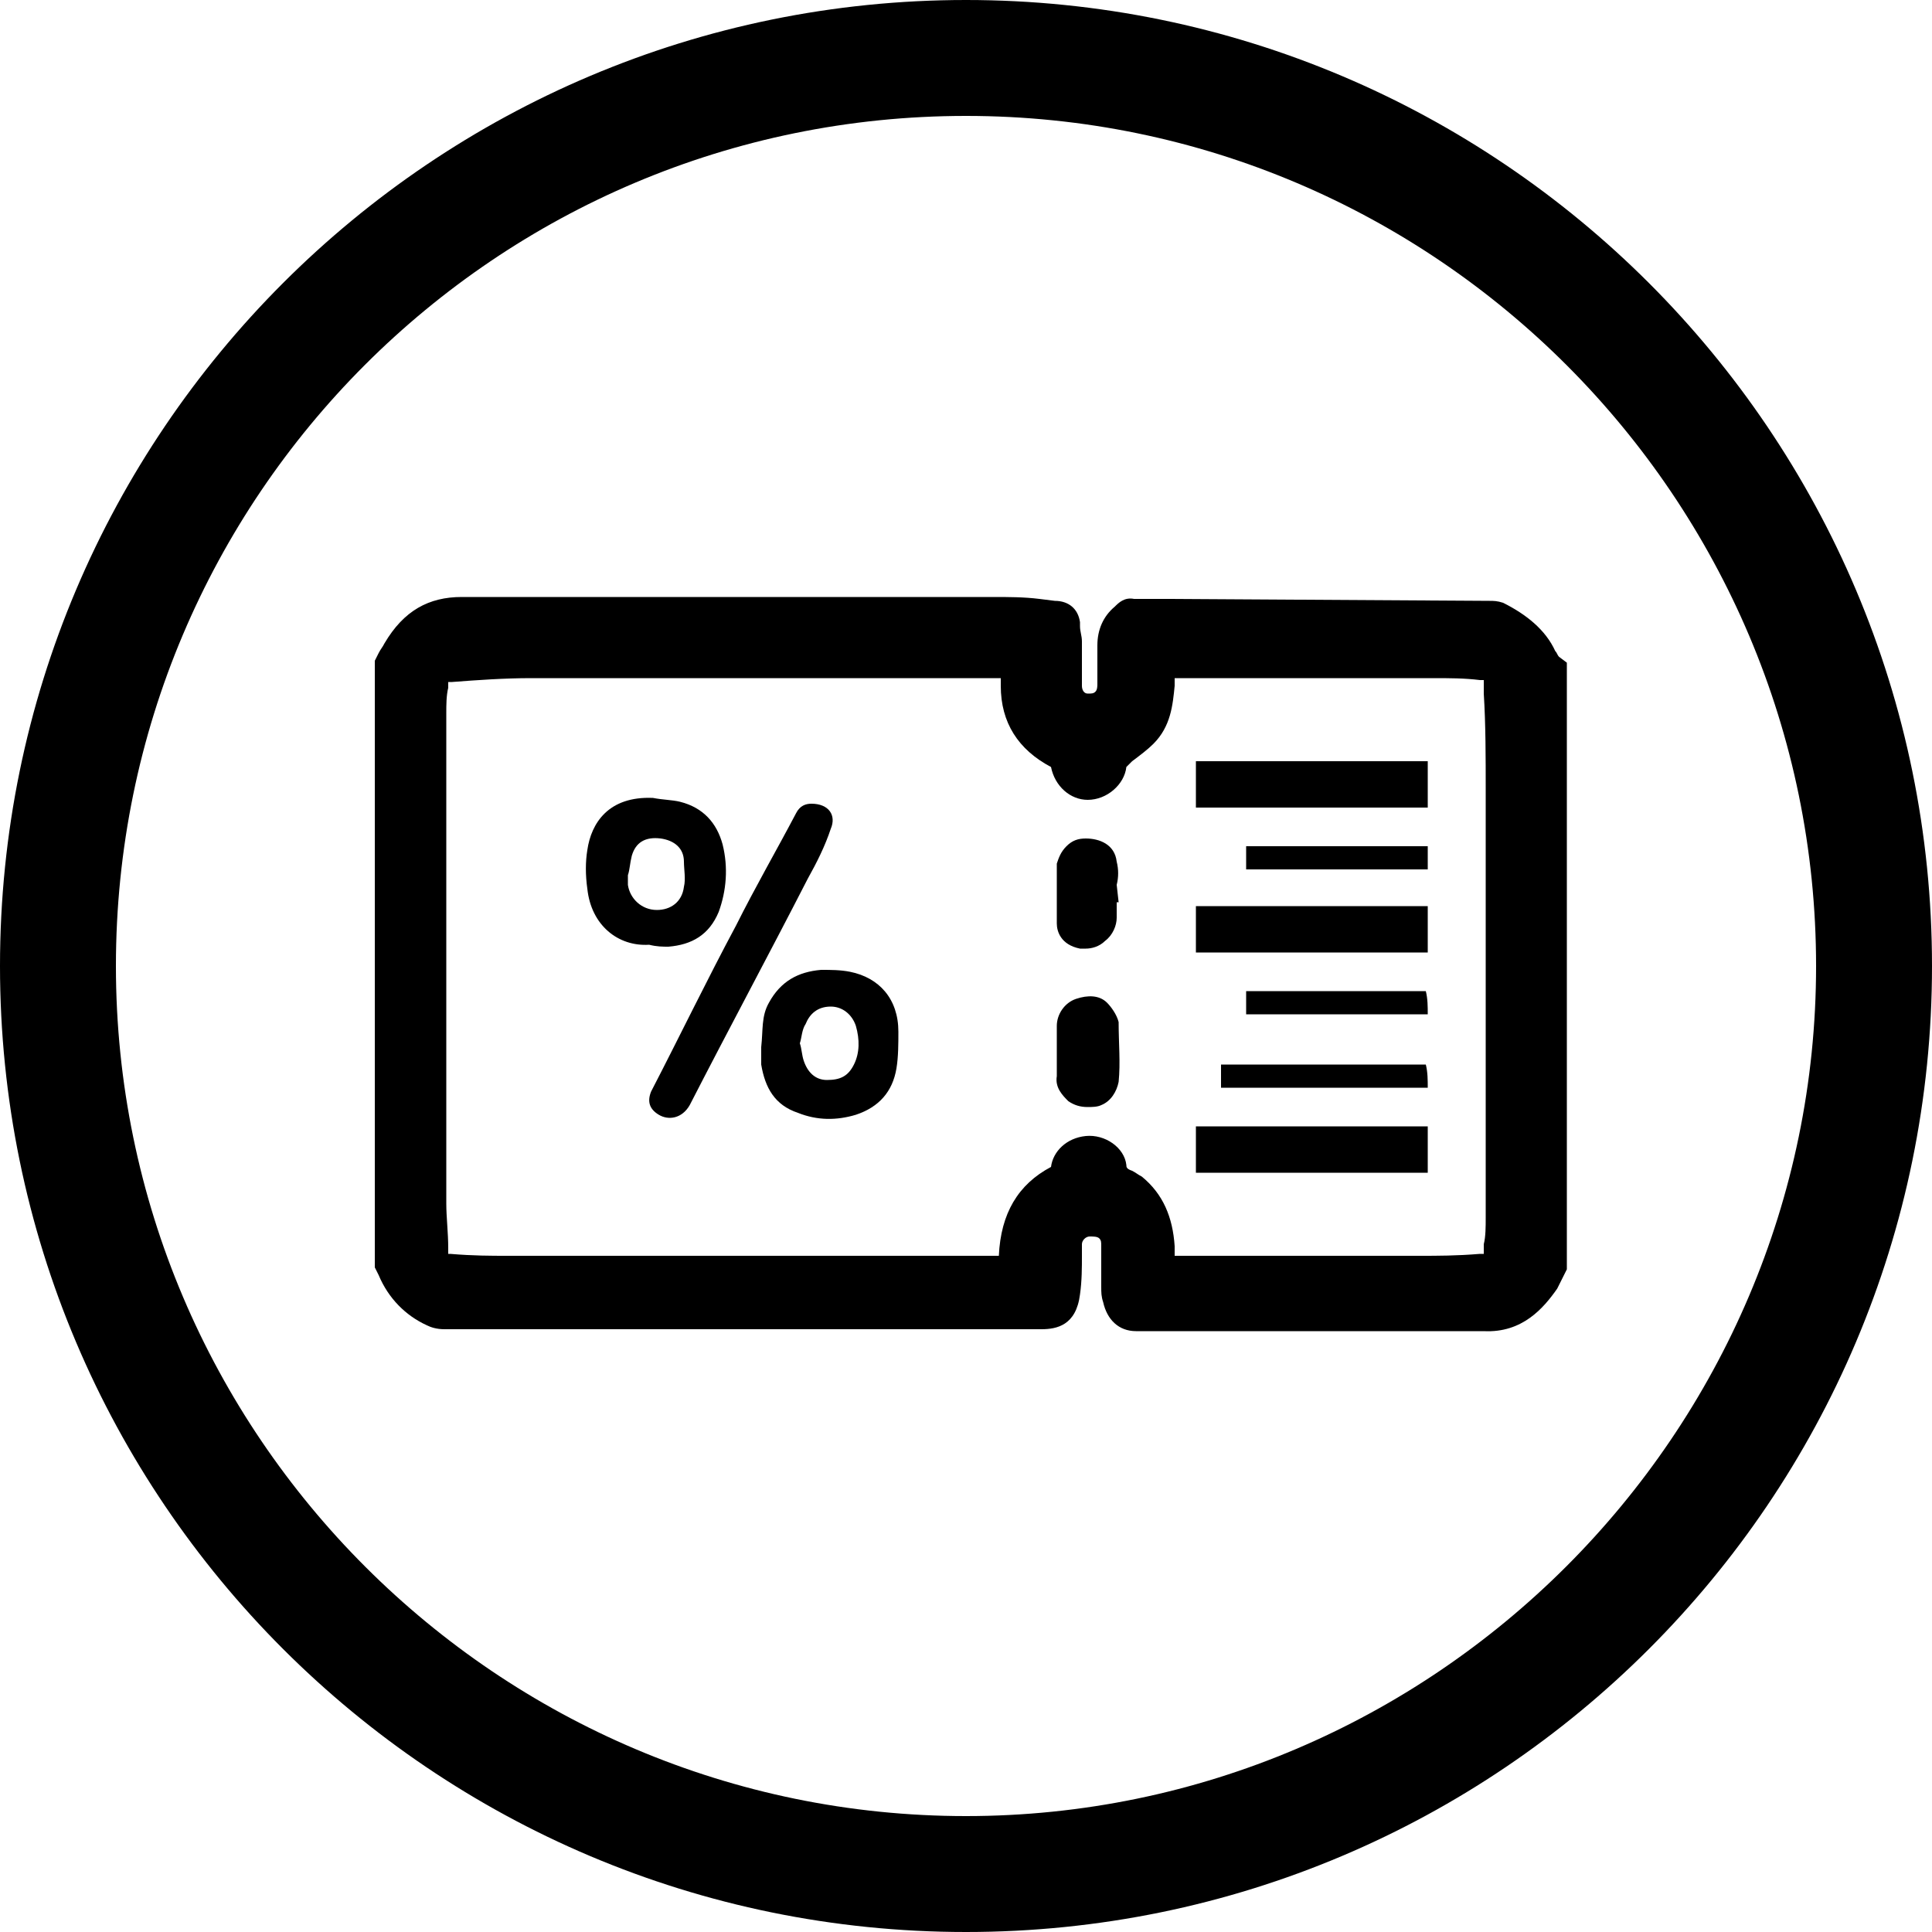 <?xml version="1.0" encoding="UTF-8"?> <svg xmlns="http://www.w3.org/2000/svg" xmlns:xlink="http://www.w3.org/1999/xlink" version="1.1" id="Слой_1" x="0px" y="0px" viewBox="0 0 100 100" style="enable-background:new 0 0 100 100;" xml:space="preserve"> <g> <g> <g> <g> <path d="M50,100C22.4,100,0,77.6,0,50S22.4,0,50,0s50,22.4,50,50S77.6,100,50,100z M50,6C25.7,6,6,25.7,6,50s19.8,44,44,44 s44-19.8,44-44S74.3,6,50,6z"></path> </g> </g> </g> <g> <path d="M80.7,34c-0.1-0.1-0.1-0.2-0.2-0.3c-0.5-1.1-1.5-1.9-2.7-2.5c-0.3-0.1-0.5-0.1-0.7-0.1l-16.5-0.1c-0.6,0-1.3,0-1.9,0 c-0.5-0.1-0.8,0.2-1,0.4c-0.6,0.5-0.9,1.2-0.9,2c0,0.6,0,1.1,0,1.7l0,0.3c0,0.1,0,0.3-0.1,0.4c-0.1,0.1-0.2,0.1-0.4,0.1 c-0.2,0-0.3-0.2-0.3-0.4c0-0.4,0-0.7,0-1.1c0-0.4,0-0.8,0-1.2c0-0.3-0.1-0.5-0.1-0.8l0-0.2c-0.1-0.7-0.6-1.1-1.3-1.1l-0.8-0.1 c-0.8-0.1-1.6-0.1-2.4-0.1c-7,0-13.9,0-20.9,0l-1.6,0c-0.7,0-1.3,0-2,0c-1,0-2,0-3,0c-1.7,0-3,0.7-4,2.4c-0.1,0.2-0.2,0.3-0.3,0.5 l-0.2,0.4v31.4l0.2,0.4c0.5,1.2,1.4,2.1,2.5,2.6c0.2,0.1,0.5,0.2,0.9,0.2c7.8,0,15.7,0,23.5,0c1.4,0,2.8,0,4.2,0 c1.1,0,2.1,0,3.2,0c0.8,0,1.8-0.2,2-1.8c0.1-0.7,0.1-1.4,0.1-2l0-0.6c0-0.2,0.2-0.4,0.4-0.4c0.2,0,0.4,0,0.5,0.1 c0.1,0.1,0.1,0.2,0.1,0.4c0,0.4,0,0.8,0,1.2l0,0.9c0,0.3,0,0.5,0.1,0.8c0.2,0.9,0.8,1.5,1.7,1.5l1.1,0c1.8,0,3.5,0,5.3,0 c2.6,0,5.1,0,7.7,0l3.6,0c0.1,0,0.2,0,0.3,0c2,0.1,3.1-1.2,3.8-2.2c0.1-0.2,0.2-0.4,0.3-0.6l0.2-0.4V34.3L80.7,34z M76.9,40.9 c0,6.1,0,12.1,0,18.2l0,3.9c0,0.5,0,1-0.1,1.4l0,0.2c0,0.2,0,0.2,0,0.3c0,0-0.1,0-0.2,0c-1.2,0.1-2.2,0.1-3.1,0.1 c-3.1,0-6.3,0-9.4,0h-3.3c0-0.2,0-0.3,0-0.5c-0.1-1.5-0.6-2.7-1.7-3.6c-0.2-0.1-0.3-0.2-0.5-0.3c-0.3-0.1-0.3-0.2-0.3-0.3 c-0.1-0.9-1.1-1.6-2.1-1.5c-1,0.1-1.7,0.8-1.8,1.6c-1.7,0.9-2.6,2.4-2.7,4.6v0l-6.1,0c-6.4,0-12.9,0-19.3,0c-0.9,0-1.8,0-3-0.1 c-0.1,0-0.1,0-0.1,0c0,0,0-0.1,0-0.3c0-0.8-0.1-1.6-0.1-2.3c0-8.5,0-16.9,0-25.4c0-0.4,0-0.9,0.1-1.3c0-0.2,0-0.2,0-0.3 c0,0,0.1,0,0.2,0c1.3-0.1,2.7-0.2,4.1-0.2c6.2,0,12.3,0,18.5,0l5.8,0c0,0.1,0,0.2,0,0.4c0,1.9,0.9,3.3,2.6,4.2 c0.2,1,1,1.7,1.9,1.7c1,0,1.9-0.8,2-1.7c0,0,0.1-0.1,0.1-0.1l0.2-0.2c0.4-0.3,0.8-0.6,1.1-0.9c0.9-0.9,1-2,1.1-3 c0-0.1,0-0.3,0-0.4l3.1,0c3.4,0,6.9,0,10.3,0c0.8,0,1.6,0,2.4,0.1c0.1,0,0.2,0,0.2,0c0,0,0,0.1,0,0.2l0,0.5 C76.9,37.5,76.9,39.2,76.9,40.9z"></path> <path d="M43,42.9c0.3-0.7-0.1-1.3-1-1.3c-0.3,0-0.6,0.1-0.8,0.5c-1,1.9-2.1,3.8-3.1,5.8c-1.5,2.8-2.9,5.7-4.4,8.6 c-0.2,0.5-0.1,0.9,0.4,1.2c0.5,0.3,1.2,0.2,1.6-0.5c2-3.9,4.1-7.8,6.1-11.7C42.3,44.6,42.7,43.8,43,42.9z"></path> <path d="M44,50.3c-0.5-0.1-1-0.1-1.5-0.1c-1.2,0.1-2.1,0.6-2.7,1.7c-0.4,0.7-0.3,1.4-0.4,2.3c0,0.2,0,0.6,0,0.9 c0.2,1.2,0.7,2.1,1.9,2.5c1,0.4,2,0.4,3,0.1c1.2-0.4,1.9-1.2,2.1-2.4c0.1-0.6,0.1-1.3,0.1-1.9C46.5,51.7,45.5,50.6,44,50.3z M44.2,55.1c-0.3,0.6-0.7,0.8-1.4,0.8c-0.6,0-1-0.4-1.2-1c-0.1-0.3-0.1-0.6-0.2-0.9c0.1-0.3,0.1-0.7,0.3-1 c0.2-0.5,0.6-0.9,1.3-0.9c0.6,0,1.1,0.4,1.3,1C44.5,53.8,44.5,54.5,44.2,55.1z"></path> <path d="M34.6,49c1.2-0.1,2.1-0.6,2.6-1.8c0.4-1.1,0.5-2.3,0.2-3.5c-0.3-1.1-1-1.9-2.2-2.2c-0.4-0.1-0.9-0.1-1.4-0.2 c-2.3-0.1-3.2,1.3-3.4,2.7c-0.1,0.6-0.1,1.3,0,2c0.2,1.9,1.6,3,3.2,2.9C34,49,34.3,49,34.6,49z M32.5,45.8c0-0.2,0-0.3,0-0.5 c0,0,0,0,0,0c0.1-0.3,0.1-0.6,0.2-1c0.2-0.7,0.7-1,1.5-0.9c0.7,0.1,1.2,0.5,1.2,1.2c0,0.4,0.1,0.9,0,1.3c-0.1,0.8-0.7,1.2-1.4,1.2 C33.2,47.1,32.6,46.5,32.5,45.8z"></path> <path d="M61.9,49.3c4,0,8,0,12,0c0-0.8,0-1.6,0-2.4c-4,0-8,0-12,0C61.9,47.7,61.9,48.5,61.9,49.3z"></path> <path d="M61.9,60.7c4,0,8,0,12,0c0-0.8,0-1.6,0-2.4c-4,0-8,0-12,0C61.9,59,61.9,59.8,61.9,60.7z"></path> <path d="M73.9,39.4c-4,0-8,0-12,0c0,0.8,0,1.6,0,2.4c4,0,8,0,12,0C73.9,41,73.9,40.2,73.9,39.4z"></path> <path d="M63.2,55.1c0,0.4,0,0.8,0,1.2c3.6,0,7.1,0,10.7,0c0-0.4,0-0.8-0.1-1.2C70.3,55.1,66.8,55.1,63.2,55.1z"></path> <path d="M73.9,43.8c-3.1,0-6.2,0-9.4,0c0,0.4,0,0.8,0,1.2c3.1,0,6.3,0,9.4,0C73.9,44.6,73.9,44.2,73.9,43.8z"></path> <path d="M64.5,51.3c0,0.4,0,0.8,0,1.2c3.1,0,6.3,0,9.4,0c0-0.4,0-0.8-0.1-1.2C70.7,51.3,67.6,51.3,64.5,51.3z"></path> <path d="M57.3,51.9c-0.4-0.4-1-0.4-1.6-0.2c-0.6,0.2-1,0.8-1,1.4v1.3c0,0.1,0,0.3,0,0.4c0,0.3,0,0.6,0,0.9c-0.1,0.6,0.3,1,0.6,1.3 c0.3,0.2,0.6,0.3,1,0.3c0.2,0,0.5,0,0.7-0.1c0.5-0.2,0.8-0.7,0.9-1.2c0.1-1,0-2,0-3.1C57.8,52.5,57.5,52.1,57.3,51.9z"></path> <path d="M57.8,44.6c-0.1-0.9-0.9-1.2-1.6-1.2c-0.4,0-0.7,0.1-1,0.4c-0.3,0.3-0.4,0.6-0.5,0.9c0,1,0,2,0,3.1c0,0.4,0.2,1.1,1.2,1.3 c0.1,0,0.2,0,0.3,0c0.3,0,0.7-0.1,1-0.4c0.4-0.3,0.6-0.8,0.6-1.2v-0.8l0.1,0l-0.1-0.9C57.9,45.4,57.9,45,57.8,44.6z"></path> </g> </g> </svg> 